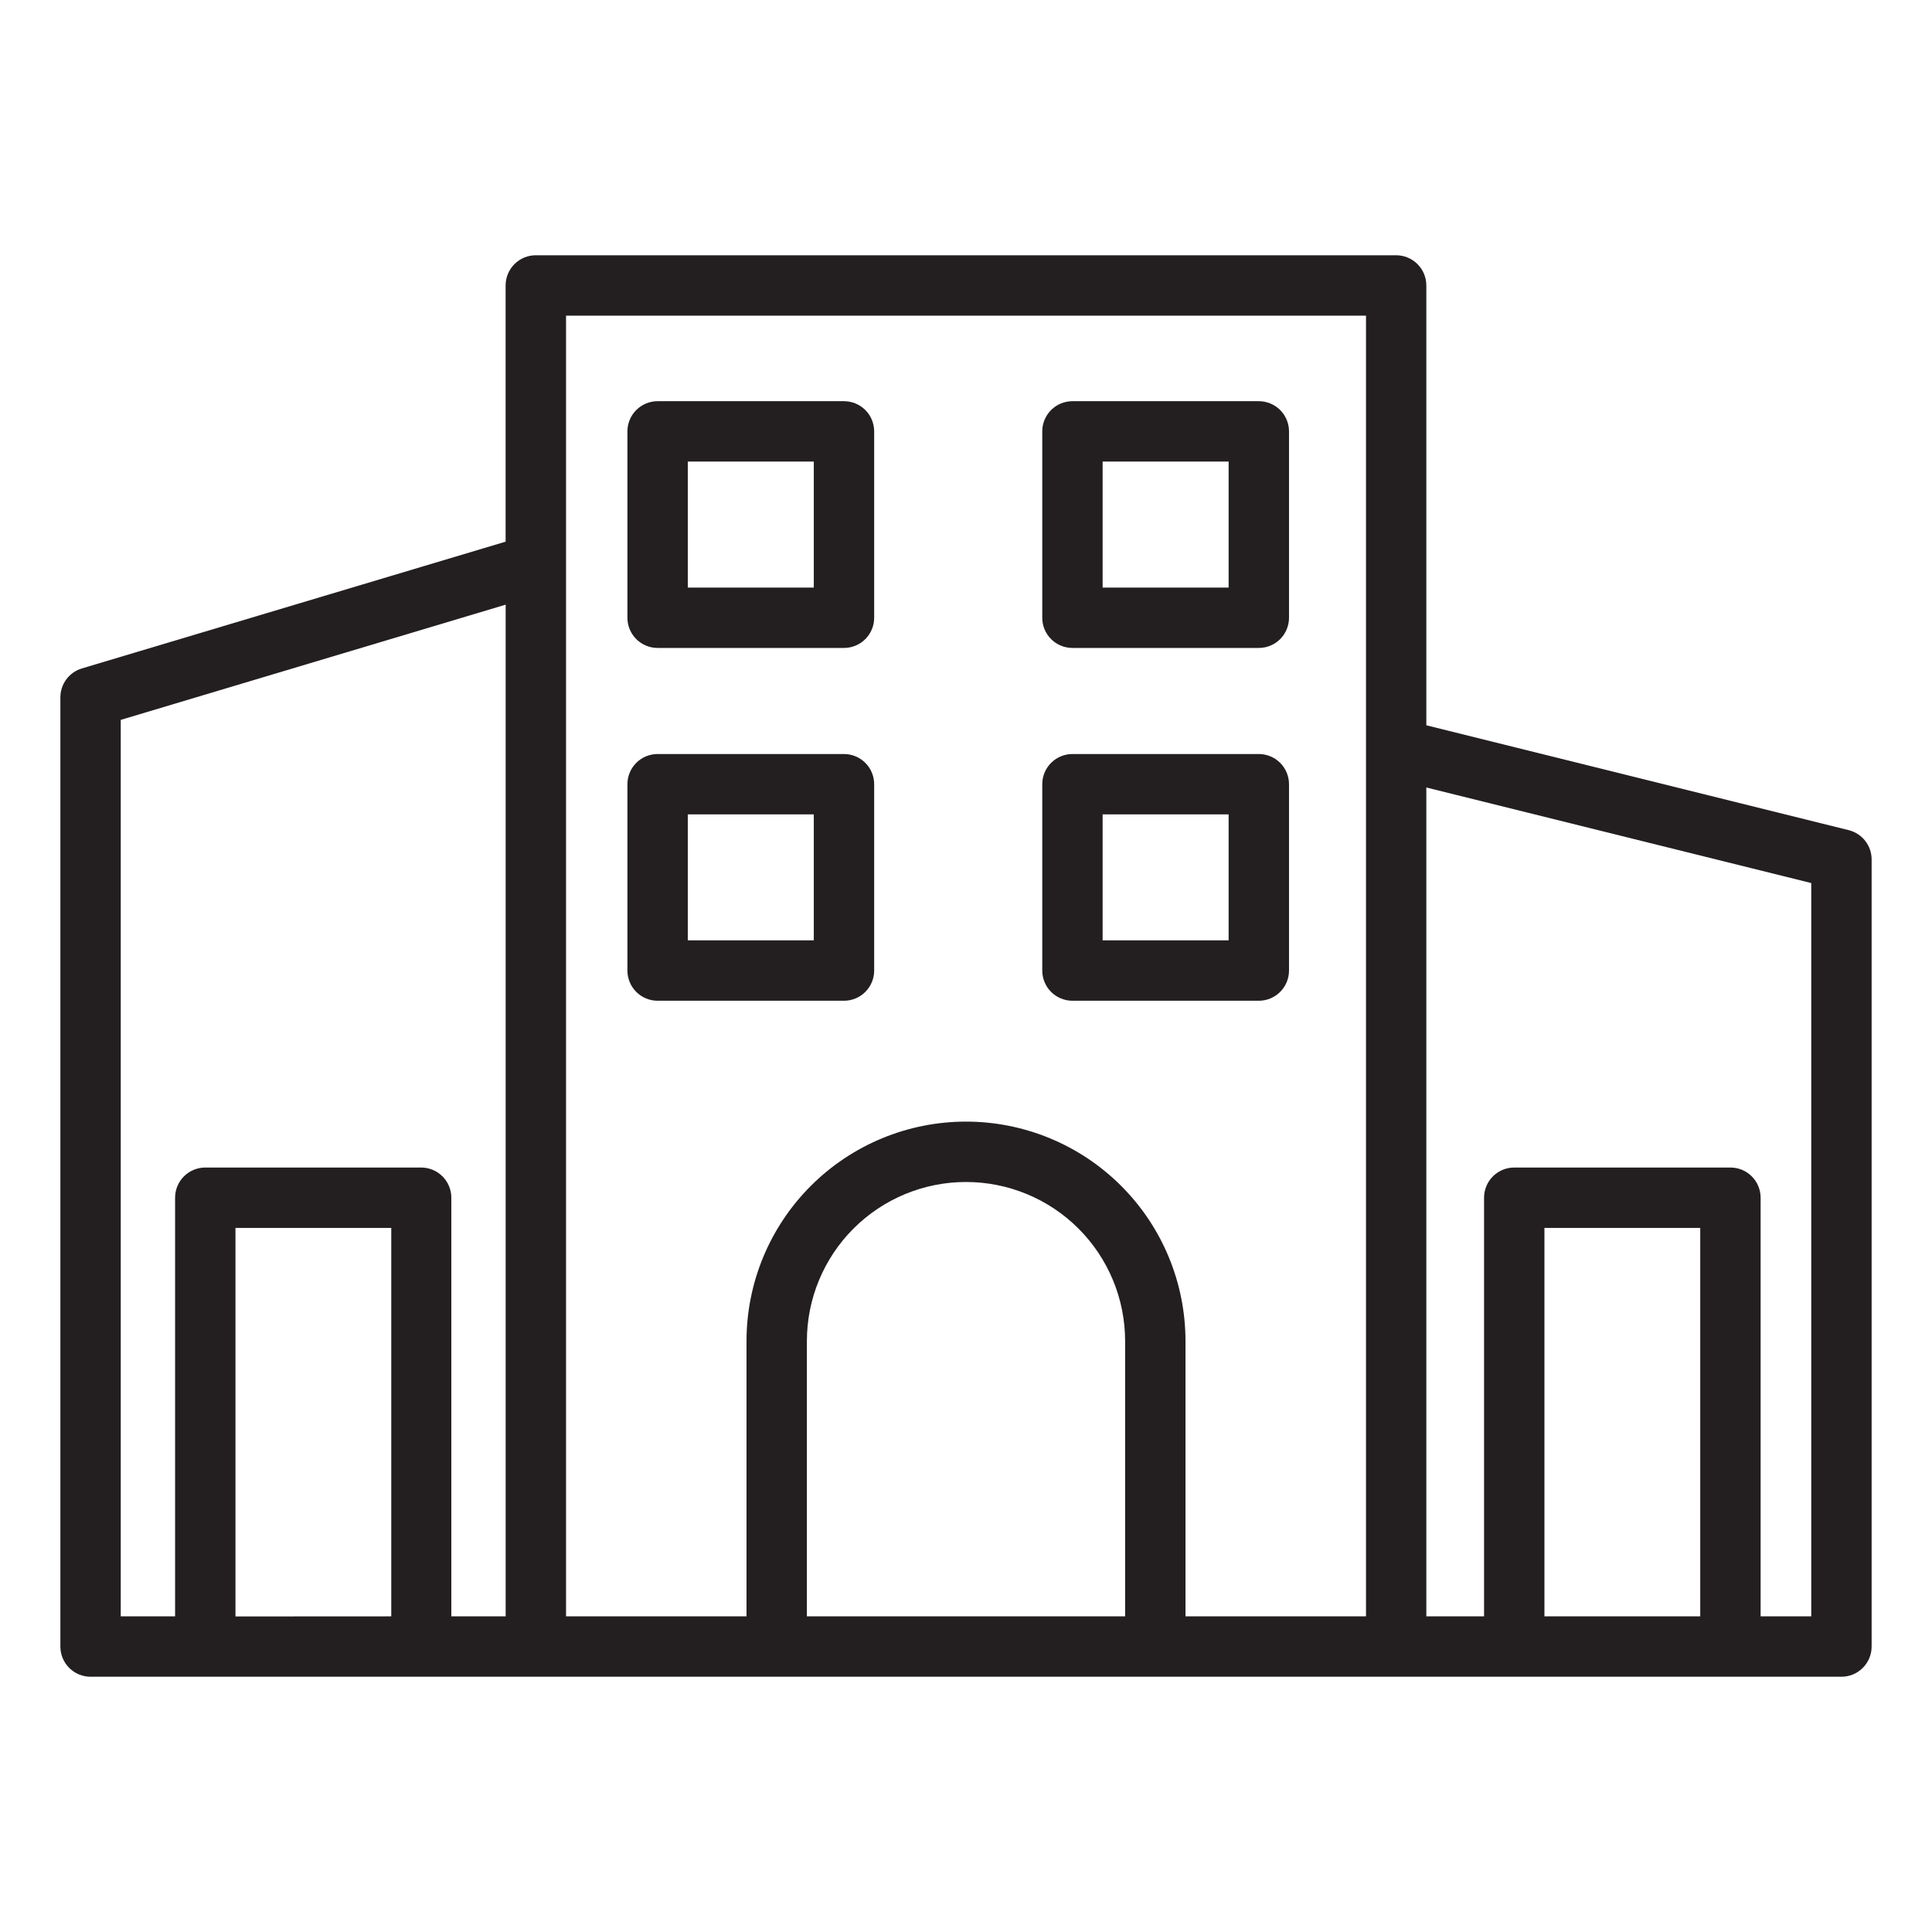 <svg width="240" height="240" viewBox="0 0 240 240" fill="none" xmlns="http://www.w3.org/2000/svg">
<path d="M229.654 103.125L177.184 90.098V35.46C177.184 34.466 176.789 33.512 176.085 32.809C175.382 32.105 174.428 31.71 173.434 31.71H66.559C65.564 31.71 64.61 32.105 63.907 32.809C63.204 33.512 62.809 34.466 62.809 35.46V67.287L10.166 83.037C9.395 83.269 8.72 83.744 8.24 84.39C7.76 85.036 7.5 85.82 7.5 86.625V204.54C7.5 205.535 7.895 206.489 8.598 207.192C9.302 207.895 10.255 208.29 11.25 208.29H228.75C229.745 208.29 230.698 207.895 231.402 207.192C232.105 206.489 232.5 205.535 232.5 204.54V106.763C232.5 105.926 232.219 105.113 231.703 104.454C231.188 103.795 230.466 103.327 229.654 103.125ZM15 89.427L62.816 75.113V200.79H56.066V148.785C56.066 147.791 55.671 146.837 54.968 146.134C54.265 145.43 53.311 145.035 52.316 145.035H25.5C24.505 145.035 23.552 145.43 22.848 146.134C22.145 146.837 21.75 147.791 21.75 148.785V200.79H15V89.427ZM29.25 200.801V152.535H48.604V200.79L29.25 200.801ZM70.316 70.08V39.21H169.691V200.79H147.266V166.598C147.266 159.366 144.394 152.431 139.28 147.318C134.167 142.204 127.231 139.331 120 139.331C112.769 139.331 105.833 142.204 100.72 147.318C95.606 152.431 92.734 159.366 92.734 166.598V200.79H70.316V70.08ZM100.234 200.79V166.598C100.234 161.355 102.316 156.328 106.023 152.621C109.73 148.914 114.758 146.831 120 146.831C125.242 146.831 130.27 148.914 133.977 152.621C137.684 156.328 139.766 161.355 139.766 166.598V200.79H100.234ZM191.854 200.79V152.535H211.211V200.79H191.854ZM225 200.79H218.711V148.785C218.711 147.791 218.316 146.837 217.613 146.134C216.91 145.43 215.956 145.035 214.961 145.035H188.104C187.109 145.035 186.155 145.43 185.452 146.134C184.749 146.837 184.354 147.791 184.354 148.785V200.79H177.184V97.826L225 109.695V200.79Z" fill="#231F20"/>
<path d="M81.69 80.49H104.843C105.837 80.49 106.791 80.095 107.494 79.392C108.197 78.689 108.593 77.735 108.593 76.74V53.588C108.593 52.593 108.197 51.639 107.494 50.936C106.791 50.233 105.837 49.838 104.843 49.838H81.69C80.695 49.838 79.742 50.233 79.038 50.936C78.335 51.639 77.94 52.593 77.94 53.588V76.74C77.94 77.735 78.335 78.689 79.038 79.392C79.742 80.095 80.695 80.49 81.69 80.49ZM85.44 57.338H101.093V72.99H85.44V57.338Z" fill="#231F20"/>
<path d="M133.223 80.49H156.375C157.37 80.49 158.323 80.095 159.027 79.392C159.73 78.689 160.125 77.735 160.125 76.74V53.588C160.125 52.593 159.73 51.639 159.027 50.936C158.323 50.233 157.37 49.838 156.375 49.838H133.223C132.228 49.838 131.274 50.233 130.571 50.936C129.868 51.639 129.473 52.593 129.473 53.588V76.74C129.473 77.735 129.868 78.689 130.571 79.392C131.274 80.095 132.228 80.49 133.223 80.49ZM136.973 57.338H152.625V72.99H136.973V57.338Z" fill="#231F20"/>
<path d="M104.843 124.316C105.837 124.316 106.791 123.921 107.494 123.218C108.197 122.515 108.593 121.561 108.593 120.566V97.418C108.593 96.423 108.197 95.469 107.494 94.766C106.791 94.063 105.837 93.668 104.843 93.668H81.69C80.695 93.668 79.742 94.063 79.038 94.766C78.335 95.469 77.94 96.423 77.94 97.418V120.566C77.94 121.561 78.335 122.515 79.038 123.218C79.742 123.921 80.695 124.316 81.69 124.316H104.843ZM85.44 101.167H101.093V116.816H85.44V101.167Z" fill="#231F20"/>
<path d="M133.223 124.316H156.375C157.37 124.316 158.323 123.921 159.027 123.218C159.73 122.515 160.125 121.561 160.125 120.566V97.418C160.125 96.423 159.73 95.469 159.027 94.766C158.323 94.063 157.37 93.668 156.375 93.668H133.223C132.228 93.668 131.274 94.063 130.571 94.766C129.868 95.469 129.473 96.423 129.473 97.418V120.566C129.473 121.561 129.868 122.515 130.571 123.218C131.274 123.921 132.228 124.316 133.223 124.316ZM136.973 101.167H152.625V116.816H136.973V101.167Z" fill="#231F20"/>
</svg>
